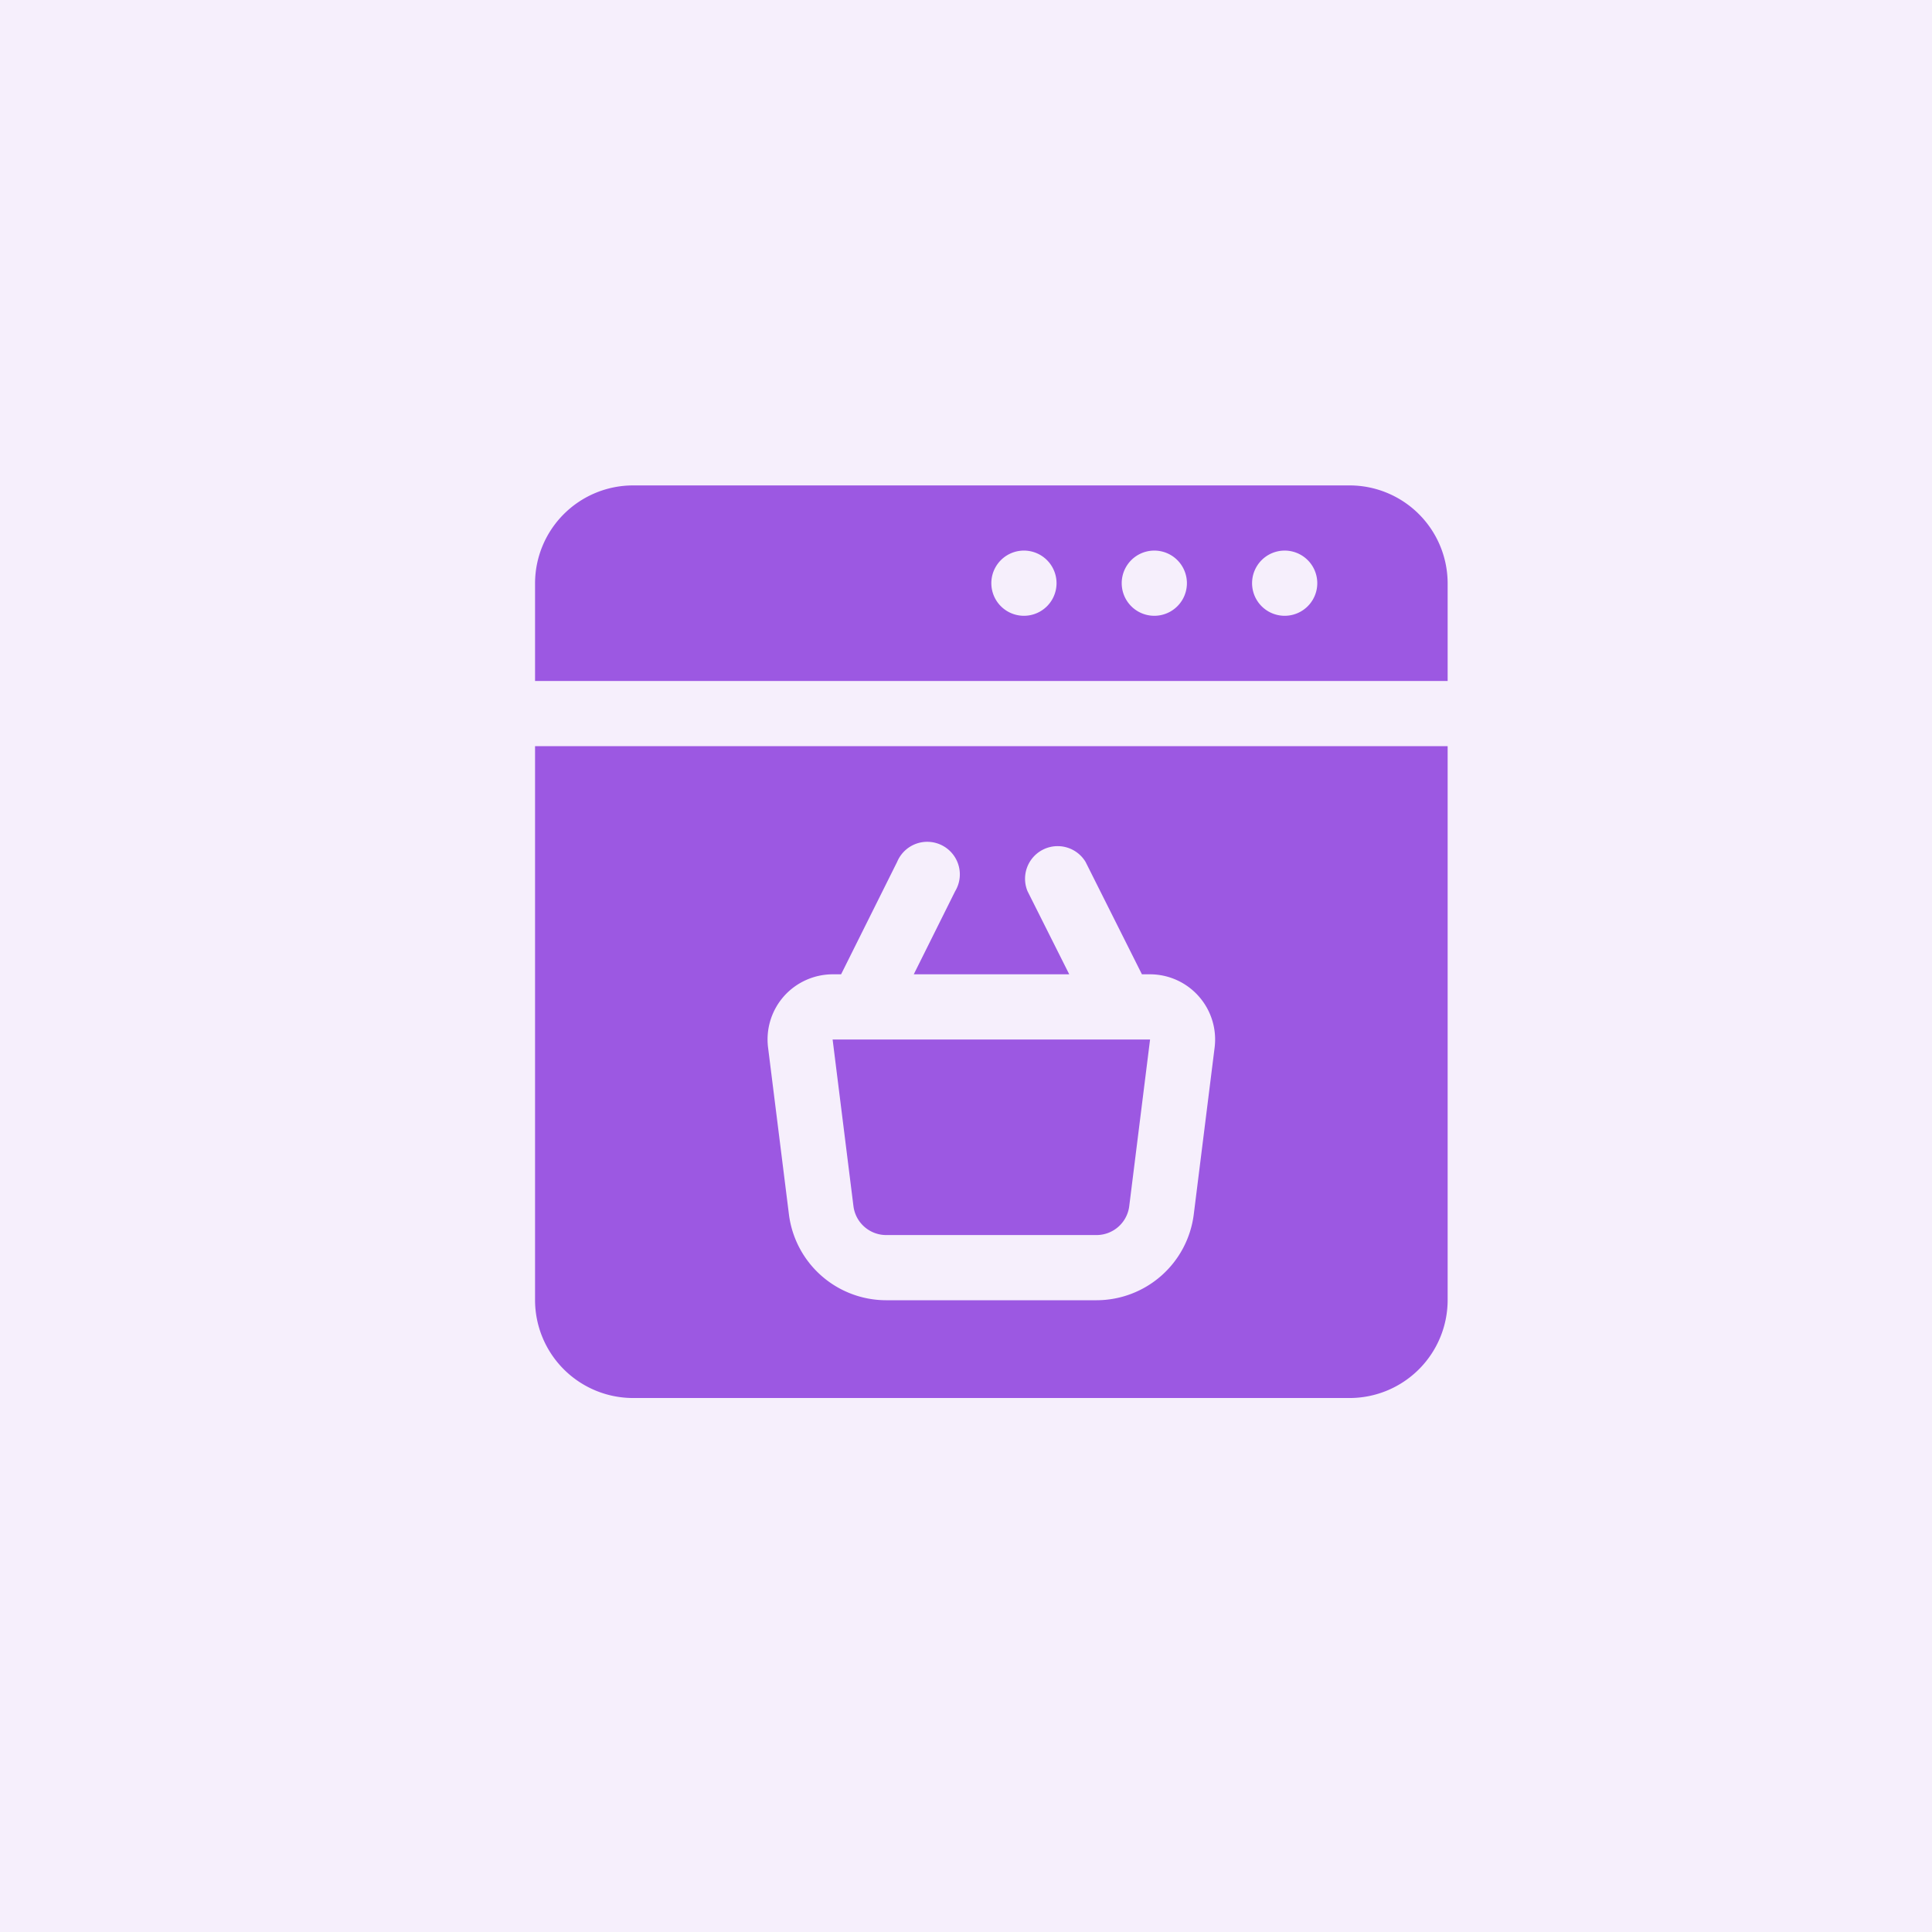 <svg xmlns="http://www.w3.org/2000/svg" width="174" height="174" fill="none"><rect width="100%" height="100%" fill="#333333" stroke="none"/><g clip-path="url(#a)"><path fill="#F6EFFC" d="M0 0h174v174H0z"/><path fill="#F6EFFC" d="M0 6a6 6 0 0 1 6-6h162a6 6 0 0 1 6 6v162a6 6 0 0 1-6 6H6a6 6 0 0 1-6-6V6Z"/><path fill="#9C58E2" d="M121.572 43.718H56.994a8.833 8.833 0 0 0-8.806 8.806v8.806h82.19v-8.806a8.833 8.833 0 0 0-8.806-8.806ZM92.218 55.459a2.936 2.936 0 1 1 0-5.872 2.936 2.936 0 0 1 0 5.872Zm11.742 0a2.936 2.936 0 1 1 0-5.872 2.936 2.936 0 0 1 0 5.872Zm11.741 0a2.936 2.936 0 1 1 0-5.872 2.936 2.936 0 0 1 0 5.872Zm-67.513 61.643a8.833 8.833 0 0 0 8.806 8.806h64.578a8.833 8.833 0 0 0 8.806-8.806V67.201h-82.19v49.901Zm22.396-27.358a5.903 5.903 0 0 1 4.403-1.996h.764l5.048-10.127a2.94 2.94 0 0 1 1.693-1.625 2.938 2.938 0 0 1 3.278.882 2.931 2.931 0 0 1 .254 3.385l-3.728 7.485h14.002l-3.757-7.485a2.936 2.936 0 0 1 5.225-2.642l5.078 10.127h.734a5.864 5.864 0 0 1 4.394 1.993 5.862 5.862 0 0 1 1.418 4.612l-1.879 15.029a8.834 8.834 0 0 1-8.747 7.72H79.801a8.834 8.834 0 0 1-8.747-7.72l-1.879-15.03a5.868 5.868 0 0 1 1.41-4.608Zm6.282 18.904-1.879-15.029h28.591l-1.879 15.029a2.97 2.97 0 0 1-2.935 2.583H79.801a2.973 2.973 0 0 1-2.935-2.583Z"/></g><defs><clipPath id="a"><path fill="#fff" d="M0 0h174v174H0z"/></clipPath></defs></svg>